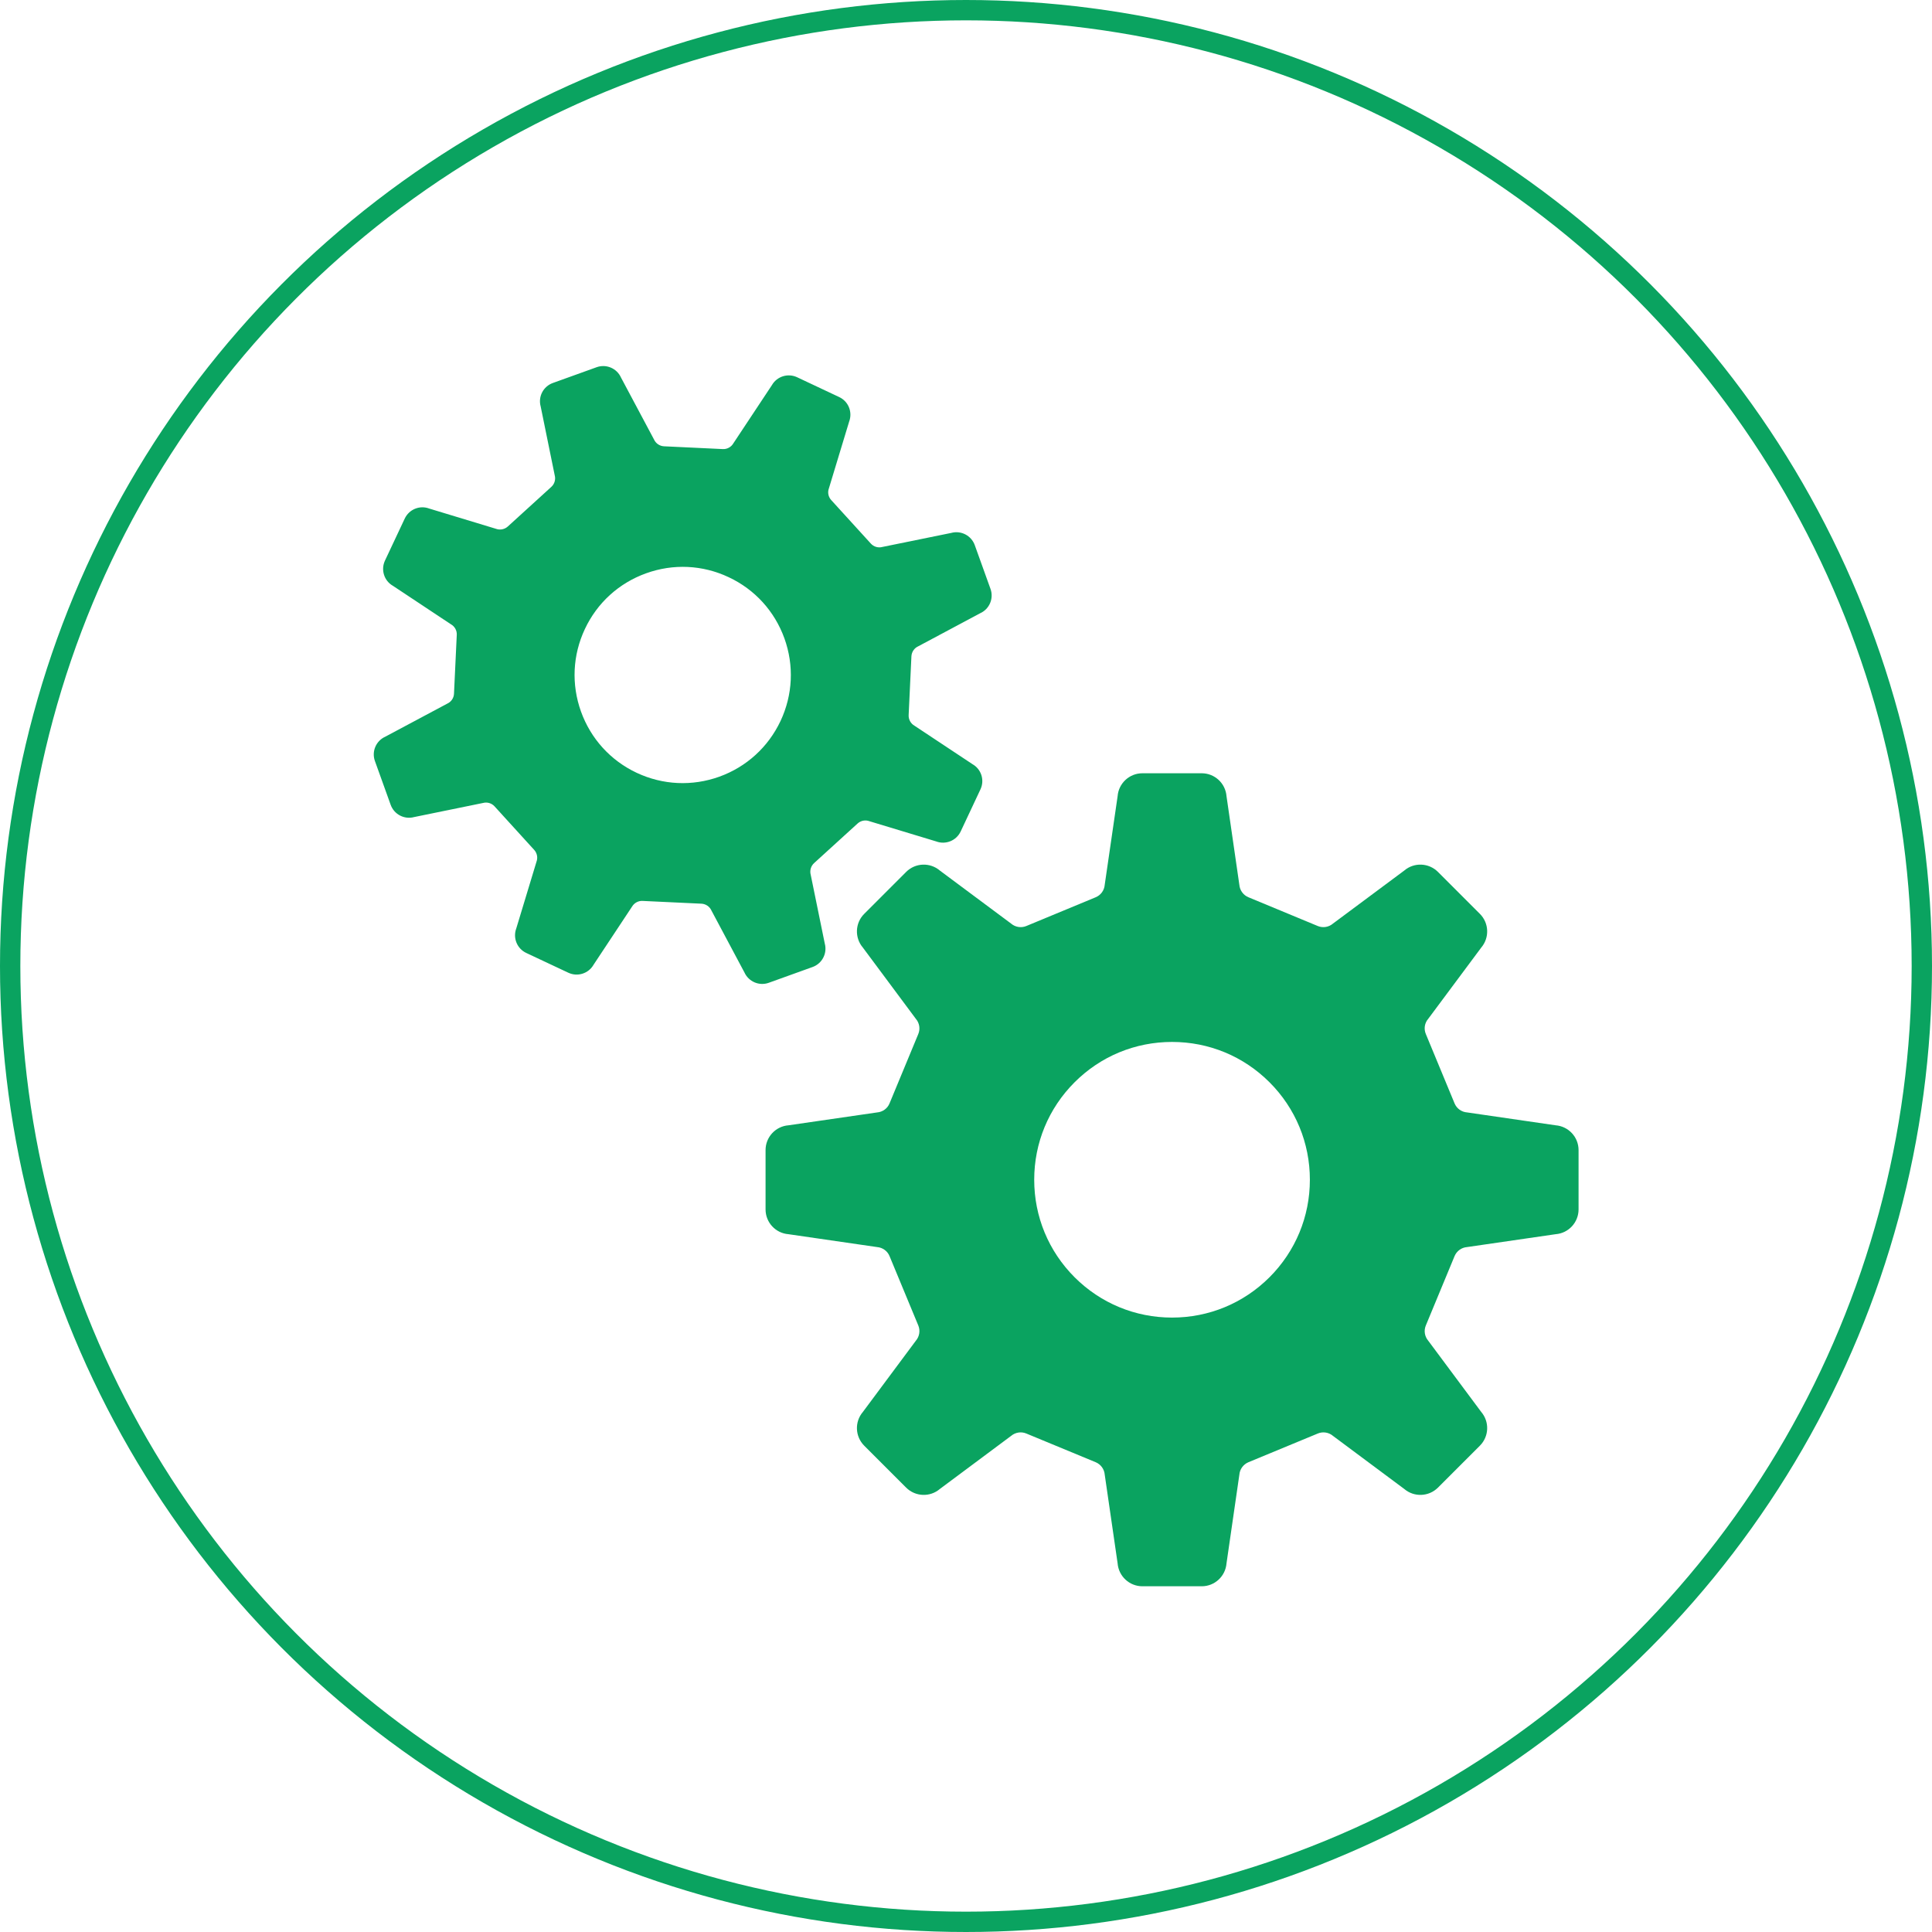 <svg width="95" height="95" viewBox="0 0 95 95" fill="none" xmlns="http://www.w3.org/2000/svg">
<rect width="95" height="95" fill="#B8B6B6"/>
<g clip-path="url(#clip0_0_1)">
<rect width="1440" height="3375" transform="translate(-677 -1026)" fill="white"/>
<rect x="-136.5" y="-31.5" width="378" height="223" stroke="#B8B6B6"/>
<circle cx="47.5" cy="47.5" r="47" stroke="#0AA360"/>
<g clip-path="url(#clip1_0_1)">
<path d="M76.493 55.333L72.136 54.699C71.863 54.678 71.628 54.507 71.523 54.254L70.111 50.845C70.005 50.593 70.049 50.304 70.228 50.098L72.834 46.596C73.248 46.111 73.221 45.387 72.769 44.936L70.707 42.874C70.256 42.422 69.531 42.393 69.047 42.809L65.545 45.414C65.339 45.592 65.048 45.638 64.797 45.534L61.388 44.12C61.136 44.017 60.963 43.777 60.941 43.508L60.31 39.152C60.26 38.514 59.728 38.023 59.091 38.023H56.173C55.535 38.023 55.004 38.514 54.955 39.152L54.321 43.508C54.301 43.779 54.128 44.017 53.877 44.12L50.466 45.534C50.214 45.638 49.925 45.592 49.717 45.414L46.217 42.809C45.733 42.394 45.009 42.422 44.557 42.874L42.495 44.936C42.043 45.387 42.016 46.111 42.43 46.596L45.035 50.099C45.212 50.304 45.259 50.594 45.154 50.845L43.741 54.254C43.639 54.507 43.4 54.678 43.13 54.7L38.771 55.333C38.135 55.383 37.644 55.914 37.644 56.553V59.469C37.644 60.107 38.135 60.64 38.771 60.688L43.13 61.321C43.4 61.343 43.639 61.515 43.741 61.767L45.154 65.175C45.259 65.428 45.212 65.718 45.035 65.924L42.43 69.427C42.016 69.912 42.043 70.633 42.495 71.087L44.557 73.149C45.009 73.6 45.733 73.628 46.217 73.213L49.717 70.606C49.925 70.43 50.214 70.383 50.466 70.489L53.877 71.9C54.129 72.006 54.301 72.242 54.322 72.515L54.955 76.871C55.005 77.508 55.535 78 56.174 78H59.091C59.73 78 60.26 77.508 60.31 76.871L60.941 72.515C60.963 72.242 61.136 72.006 61.388 71.9L64.798 70.489C65.049 70.383 65.34 70.43 65.546 70.606L69.047 73.213C69.531 73.628 70.256 73.6 70.707 73.149L72.769 71.087C73.222 70.633 73.248 69.912 72.834 69.427L70.228 65.924C70.052 65.718 70.005 65.428 70.111 65.175L71.523 61.767C71.628 61.515 71.863 61.343 72.136 61.321L76.493 60.688C77.129 60.64 77.621 60.107 77.621 59.469V56.553C77.621 55.914 77.129 55.383 76.493 55.333ZM62.425 62.804C61.144 64.083 59.443 64.788 57.632 64.788C55.822 64.788 54.119 64.083 52.839 62.804C51.559 61.522 50.854 59.821 50.854 58.01C50.854 56.2 51.559 54.498 52.839 53.218C54.119 51.937 55.822 51.234 57.632 51.234C59.443 51.234 61.144 51.937 62.425 53.218C63.704 54.498 64.409 56.2 64.409 58.01C64.409 59.821 63.704 61.522 62.425 62.804Z" fill="#0AA360"/>
<path d="M39.955 47.55C40.428 47.38 40.688 46.876 40.555 46.393L39.864 43.012C39.809 42.805 39.873 42.584 40.031 42.44L42.171 40.492C42.328 40.349 42.556 40.306 42.753 40.381L46.03 41.373C46.497 41.55 47.024 41.339 47.238 40.885L48.21 38.816C48.425 38.361 48.253 37.822 47.818 37.575L44.965 35.684C44.78 35.577 44.669 35.375 44.68 35.162L44.816 32.272C44.828 32.058 44.955 31.869 45.149 31.781L48.196 30.155C48.653 29.951 48.874 29.426 48.705 28.958L47.931 26.805C47.76 26.333 47.256 26.072 46.773 26.205L43.391 26.894C43.184 26.952 42.965 26.887 42.82 26.728L40.873 24.59C40.728 24.43 40.684 24.207 40.761 24.006L41.754 20.731C41.93 20.262 41.719 19.736 41.264 19.524L39.196 18.55C38.742 18.337 38.201 18.508 37.953 18.943L36.063 21.796C35.957 21.981 35.755 22.093 35.542 22.082L32.652 21.945C32.439 21.936 32.246 21.804 32.16 21.612L30.536 18.565C30.33 18.108 29.807 17.887 29.337 18.057L27.185 18.832C26.713 19.001 26.452 19.504 26.586 19.987L27.276 23.37C27.332 23.575 27.269 23.797 27.11 23.94L24.97 25.889C24.811 26.032 24.586 26.076 24.385 26.001L21.11 25.008C20.643 24.83 20.117 25.043 19.903 25.497L18.93 27.565C18.717 28.019 18.887 28.561 19.323 28.807L22.175 30.699C22.361 30.804 22.472 31.005 22.46 31.218L22.324 34.108C22.316 34.324 22.185 34.512 21.992 34.599L18.944 36.225C18.487 36.43 18.266 36.954 18.436 37.422L19.21 39.575C19.38 40.047 19.884 40.308 20.366 40.176L23.75 39.484C23.955 39.428 24.177 39.493 24.32 39.652L26.267 41.791C26.412 41.95 26.454 42.176 26.379 42.375L25.387 45.65C25.211 46.118 25.422 46.644 25.876 46.858L27.944 47.83C28.399 48.044 28.939 47.872 29.187 47.438L31.076 44.584C31.183 44.401 31.384 44.288 31.598 44.3L34.488 44.436C34.702 44.446 34.893 44.574 34.981 44.769L36.604 47.815C36.811 48.272 37.333 48.495 37.803 48.325L39.955 47.55ZM35.371 38.191C34.035 38.671 32.592 38.604 31.306 38C30.022 37.395 29.051 36.327 28.569 34.99C28.089 33.654 28.156 32.212 28.761 30.928C29.365 29.642 30.434 28.671 31.77 28.19C33.106 27.709 34.549 27.776 35.833 28.383C37.117 28.985 38.089 30.054 38.571 31.39C39.051 32.726 38.983 34.168 38.38 35.453C37.773 36.737 36.706 37.709 35.371 38.191Z" fill="#0AA360"/>
</g>
</g>
<defs>
<clipPath id="clip0_0_1">
<rect width="1440" height="3375" fill="white" transform="translate(-677 -1026)"/>
</clipPath>
<clipPath id="clip1_0_1">
<rect width="60" height="60" fill="white" transform="translate(18 18)"/>
</clipPath>
</defs>
</svg>
